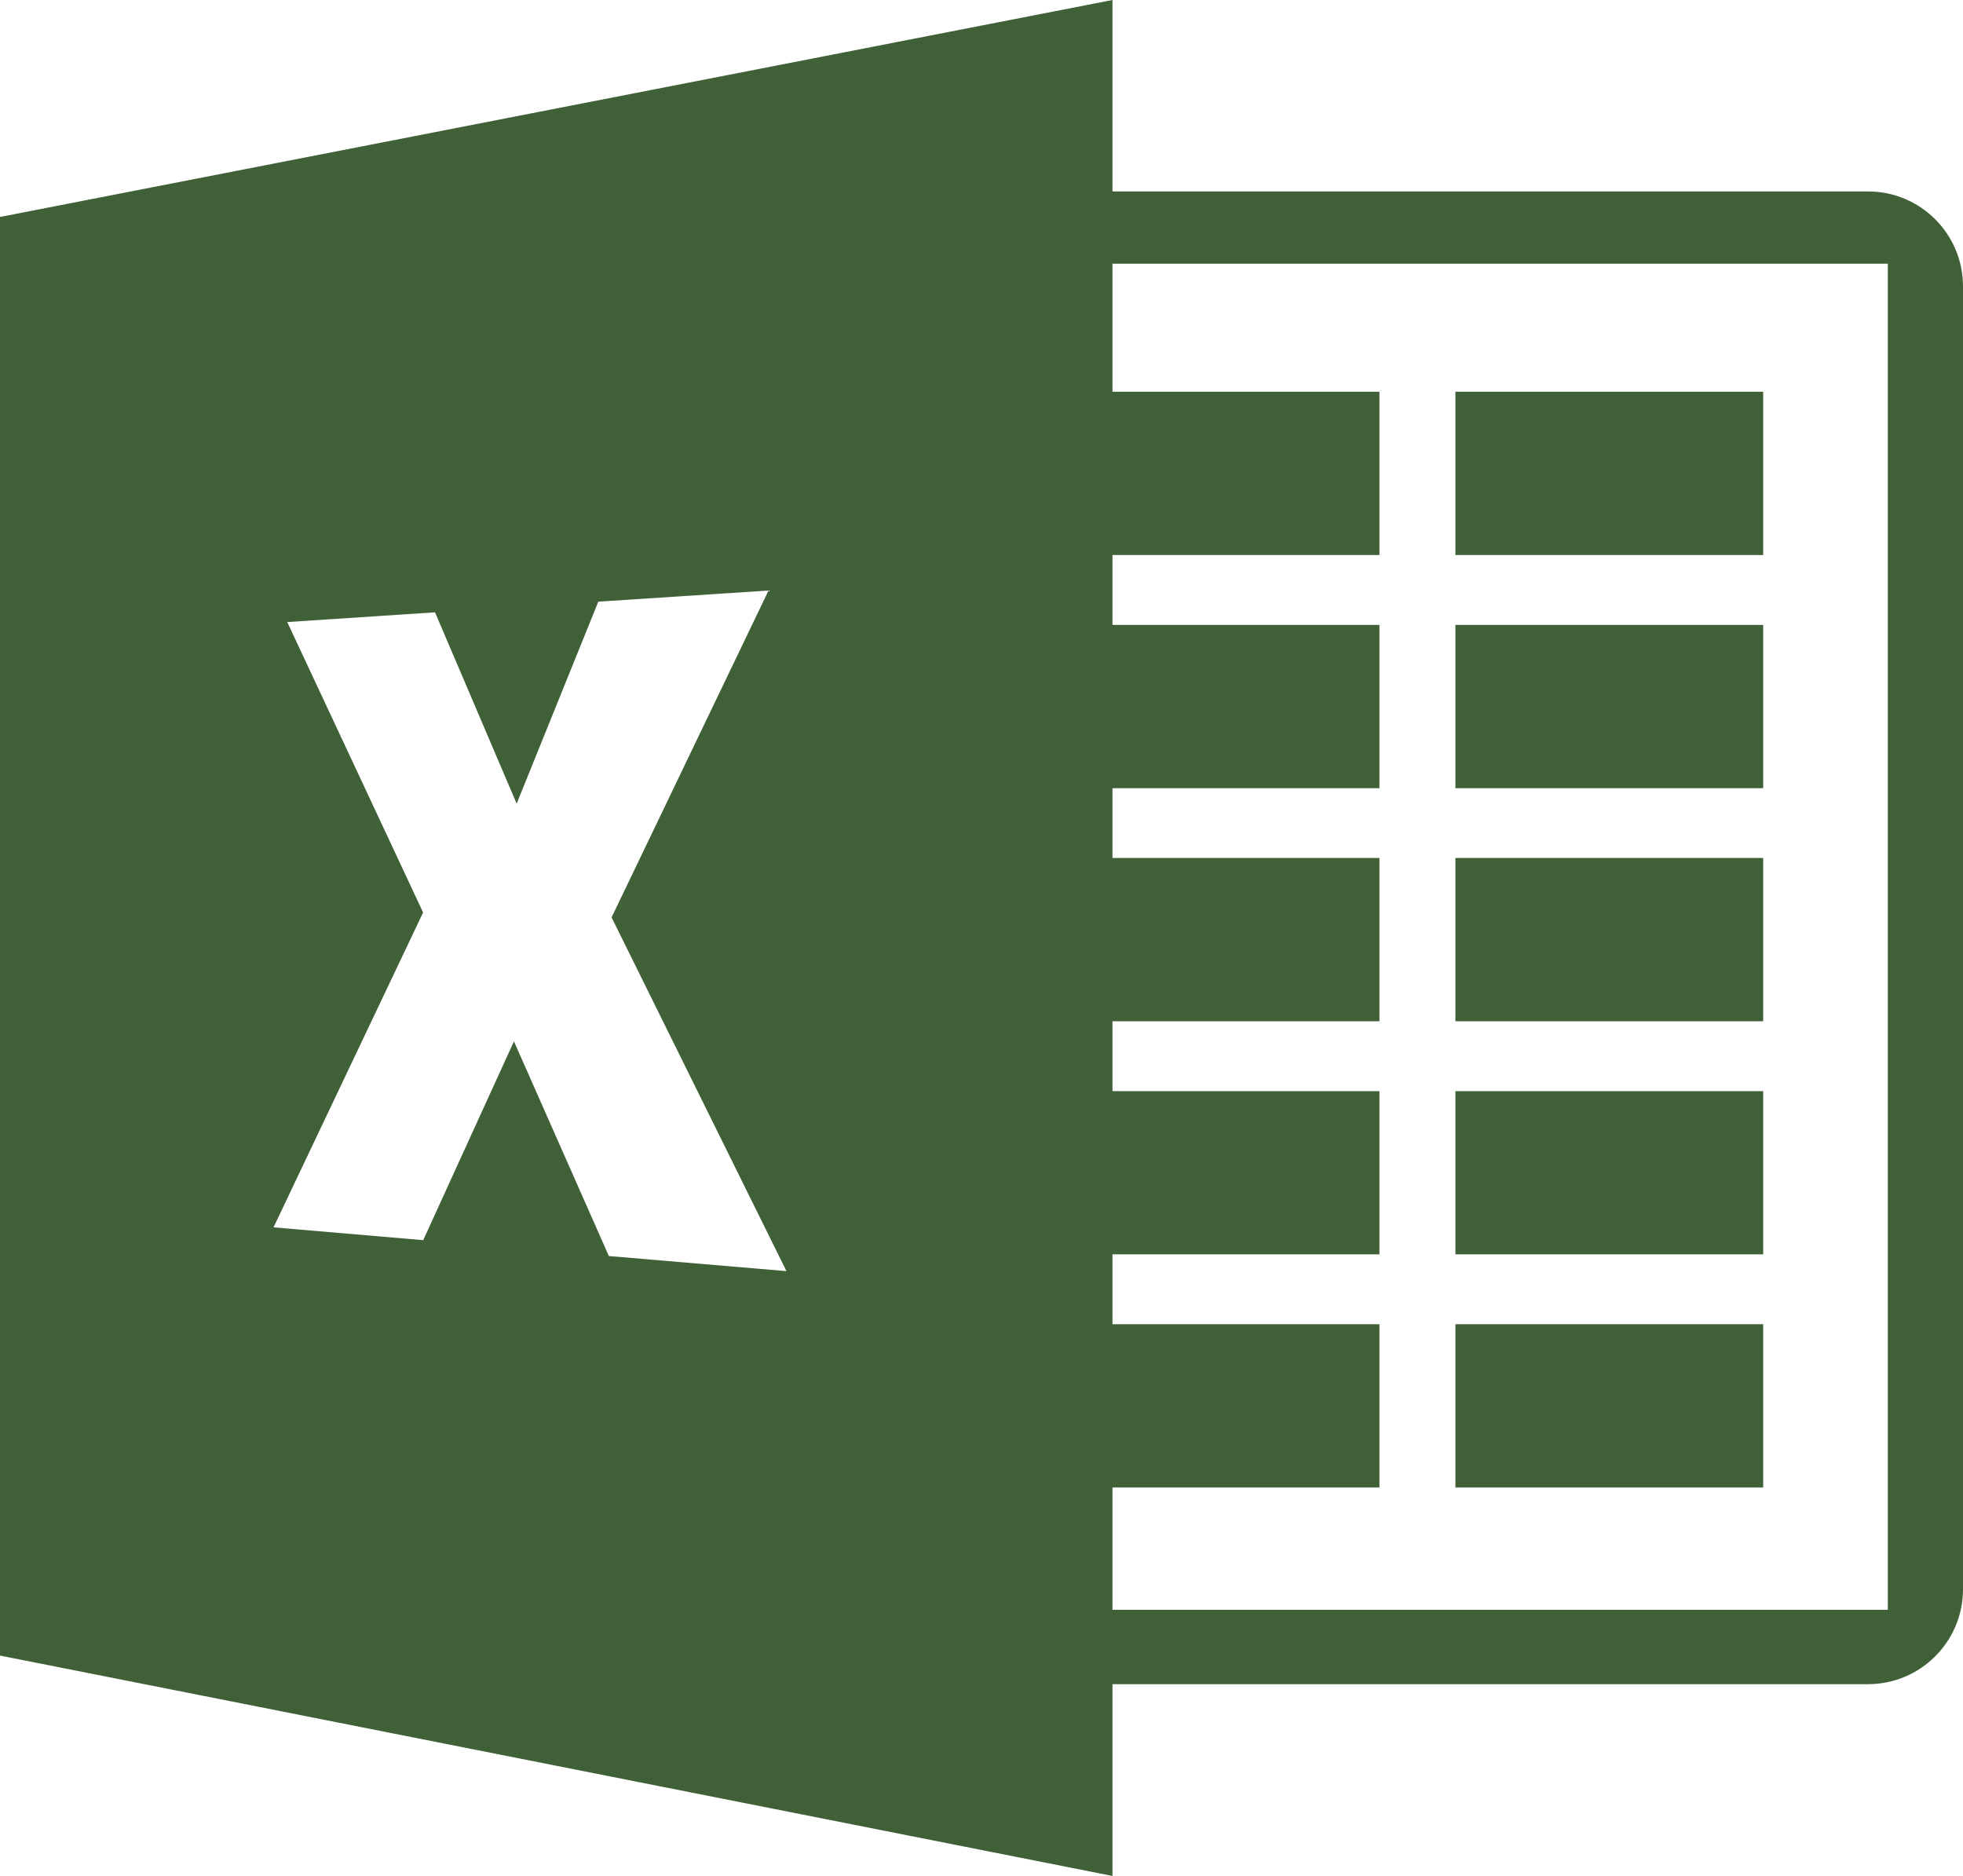 <?xml version="1.0" encoding="utf-8"?>
<!-- Generator: Adobe Illustrator 16.0.0, SVG Export Plug-In . SVG Version: 6.00 Build 0)  -->
<!DOCTYPE svg PUBLIC "-//W3C//DTD SVG 1.1//EN" "http://www.w3.org/Graphics/SVG/1.1/DTD/svg11.dtd">
<svg version="1.1" id="Layer_1" xmlns="http://www.w3.org/2000/svg" xmlns:xlink="http://www.w3.org/1999/xlink" x="0px" y="0px"
	 width="173.1px" height="165.41px" viewBox="0 0 173.1 165.41" enable-background="new 0 0 173.1 165.41" xml:space="preserve">
<path fill-rule="evenodd" clip-rule="evenodd" fill="#406138" d="M98.1,165.41L0,145.979V19.13L98.1,0v16.88h66.63
	c4.62,0,8.37,3.75,8.37,8.37v114.88c0,4.62-3.75,8.37-8.37,8.37H98.1V165.41z M166.47,141.94V23.25H98.1v11.29h23.54v14.4H98.1v6.16
	h23.54v14.4H98.1v6.15h23.54v14.4H98.1v6.16h23.54v14.39H98.1v6.16h23.54v14.4H98.1v10.78H166.47z M128.34,131.16v-14.4h27.14v14.4
	H128.34z M69.35,112.08L53.93,80.89l13.84-28.82l-15.01,0.98l-7.2,17.81l-7.2-16.87l-13.03,0.86l11.98,25.61l-13.19,27.76l13.2,1.13
	l8-17.53l8.37,18.93L69.35,112.08z M128.34,110.6V96.21h27.14v14.39H128.34z M128.34,90.05v-14.4h27.14v14.4H128.34z M128.34,69.5
	V55.1h27.14v14.4H128.34z M128.34,48.94v-14.4h27.14v14.4H128.34z"/>
</svg>
